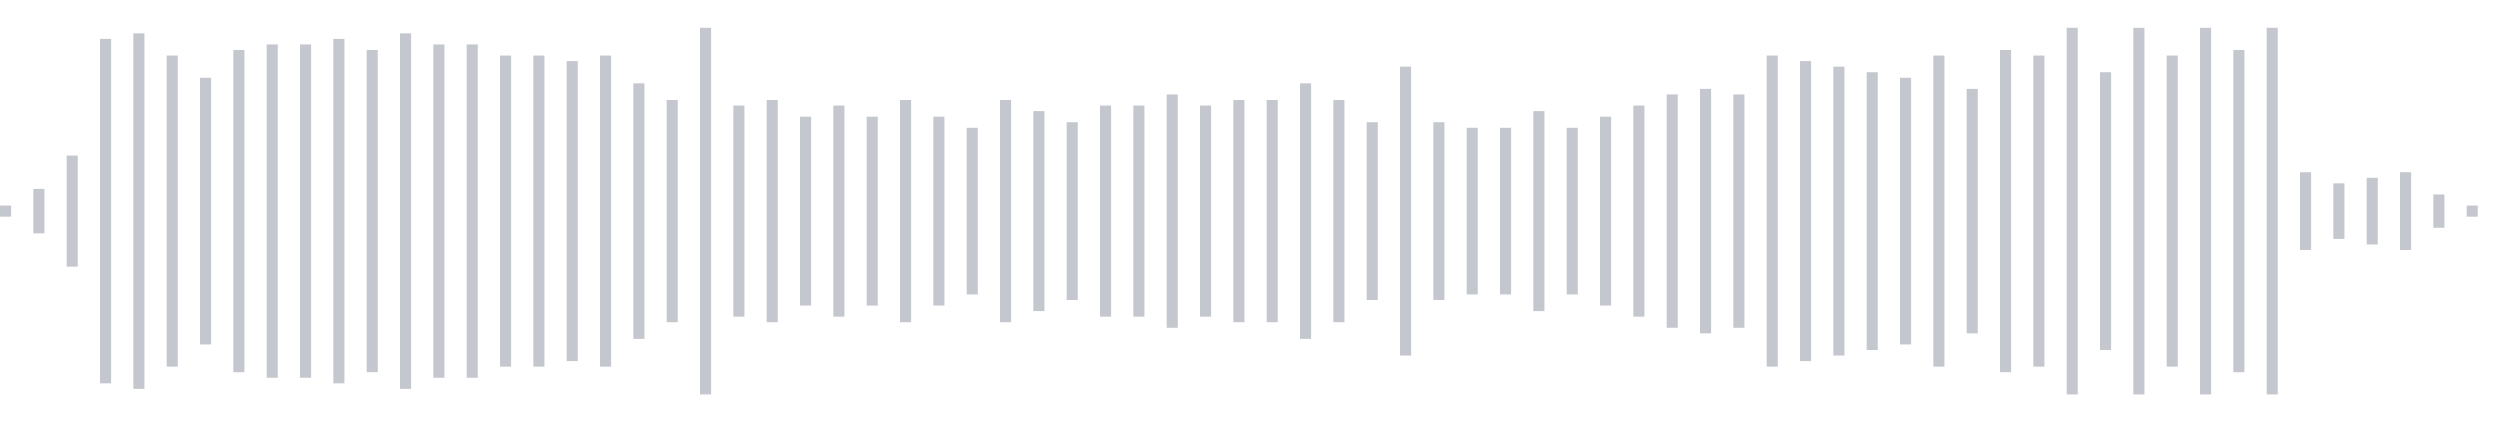 <svg xmlns="http://www.w3.org/2000/svg" xmlns:xlink="http://www.w3/org/1999/xlink" viewBox="0 0 225 38" preserveAspectRatio="none" width="100%" height="100%" fill="#C4C8CE"><g id="waveform-7c779b4c-0e2b-4019-a6fb-bf7cd59ee196"><rect x="0" y="18.5" width="1" height="1"/><rect x="3" y="17.0" width="1" height="4"/><rect x="6" y="14.0" width="1" height="10"/><rect x="9" y="3.5" width="1" height="31"/><rect x="12" y="3.0" width="1" height="32"/><rect x="15" y="5.0" width="1" height="28"/><rect x="18" y="7.0" width="1" height="24"/><rect x="21" y="4.5" width="1" height="29"/><rect x="24" y="4.0" width="1" height="30"/><rect x="27" y="4.0" width="1" height="30"/><rect x="30" y="3.5" width="1" height="31"/><rect x="33" y="4.5" width="1" height="29"/><rect x="36" y="3.0" width="1" height="32"/><rect x="39" y="4.0" width="1" height="30"/><rect x="42" y="4.0" width="1" height="30"/><rect x="45" y="5.0" width="1" height="28"/><rect x="48" y="5.0" width="1" height="28"/><rect x="51" y="5.5" width="1" height="27"/><rect x="54" y="5.0" width="1" height="28"/><rect x="57" y="7.5" width="1" height="23"/><rect x="60" y="9.0" width="1" height="20"/><rect x="63" y="2.5" width="1" height="33"/><rect x="66" y="9.5" width="1" height="19"/><rect x="69" y="9.0" width="1" height="20"/><rect x="72" y="10.5" width="1" height="17"/><rect x="75" y="9.5" width="1" height="19"/><rect x="78" y="10.5" width="1" height="17"/><rect x="81" y="9.0" width="1" height="20"/><rect x="84" y="10.5" width="1" height="17"/><rect x="87" y="11.5" width="1" height="15"/><rect x="90" y="9.0" width="1" height="20"/><rect x="93" y="10.0" width="1" height="18"/><rect x="96" y="11.0" width="1" height="16"/><rect x="99" y="9.5" width="1" height="19"/><rect x="102" y="9.5" width="1" height="19"/><rect x="105" y="8.5" width="1" height="21"/><rect x="108" y="9.5" width="1" height="19"/><rect x="111" y="9.0" width="1" height="20"/><rect x="114" y="9.0" width="1" height="20"/><rect x="117" y="7.5" width="1" height="23"/><rect x="120" y="9.0" width="1" height="20"/><rect x="123" y="11.0" width="1" height="16"/><rect x="126" y="6.0" width="1" height="26"/><rect x="129" y="11.0" width="1" height="16"/><rect x="132" y="11.5" width="1" height="15"/><rect x="135" y="11.5" width="1" height="15"/><rect x="138" y="10.0" width="1" height="18"/><rect x="141" y="11.5" width="1" height="15"/><rect x="144" y="10.5" width="1" height="17"/><rect x="147" y="9.5" width="1" height="19"/><rect x="150" y="8.5" width="1" height="21"/><rect x="153" y="8.0" width="1" height="22"/><rect x="156" y="8.5" width="1" height="21"/><rect x="159" y="5.0" width="1" height="28"/><rect x="162" y="5.5" width="1" height="27"/><rect x="165" y="6.0" width="1" height="26"/><rect x="168" y="6.5" width="1" height="25"/><rect x="171" y="7.0" width="1" height="24"/><rect x="174" y="5.0" width="1" height="28"/><rect x="177" y="8.0" width="1" height="22"/><rect x="180" y="4.5" width="1" height="29"/><rect x="183" y="5.0" width="1" height="28"/><rect x="186" y="2.5" width="1" height="33"/><rect x="189" y="6.5" width="1" height="25"/><rect x="192" y="2.5" width="1" height="33"/><rect x="195" y="5.0" width="1" height="28"/><rect x="198" y="2.5" width="1" height="33"/><rect x="201" y="4.5" width="1" height="29"/><rect x="204" y="2.5" width="1" height="33"/><rect x="207" y="15.5" width="1" height="7"/><rect x="210" y="16.5" width="1" height="5"/><rect x="213" y="16.0" width="1" height="6"/><rect x="216" y="15.5" width="1" height="7"/><rect x="219" y="17.5" width="1" height="3"/><rect x="222" y="18.5" width="1" height="1"/></g></svg>
